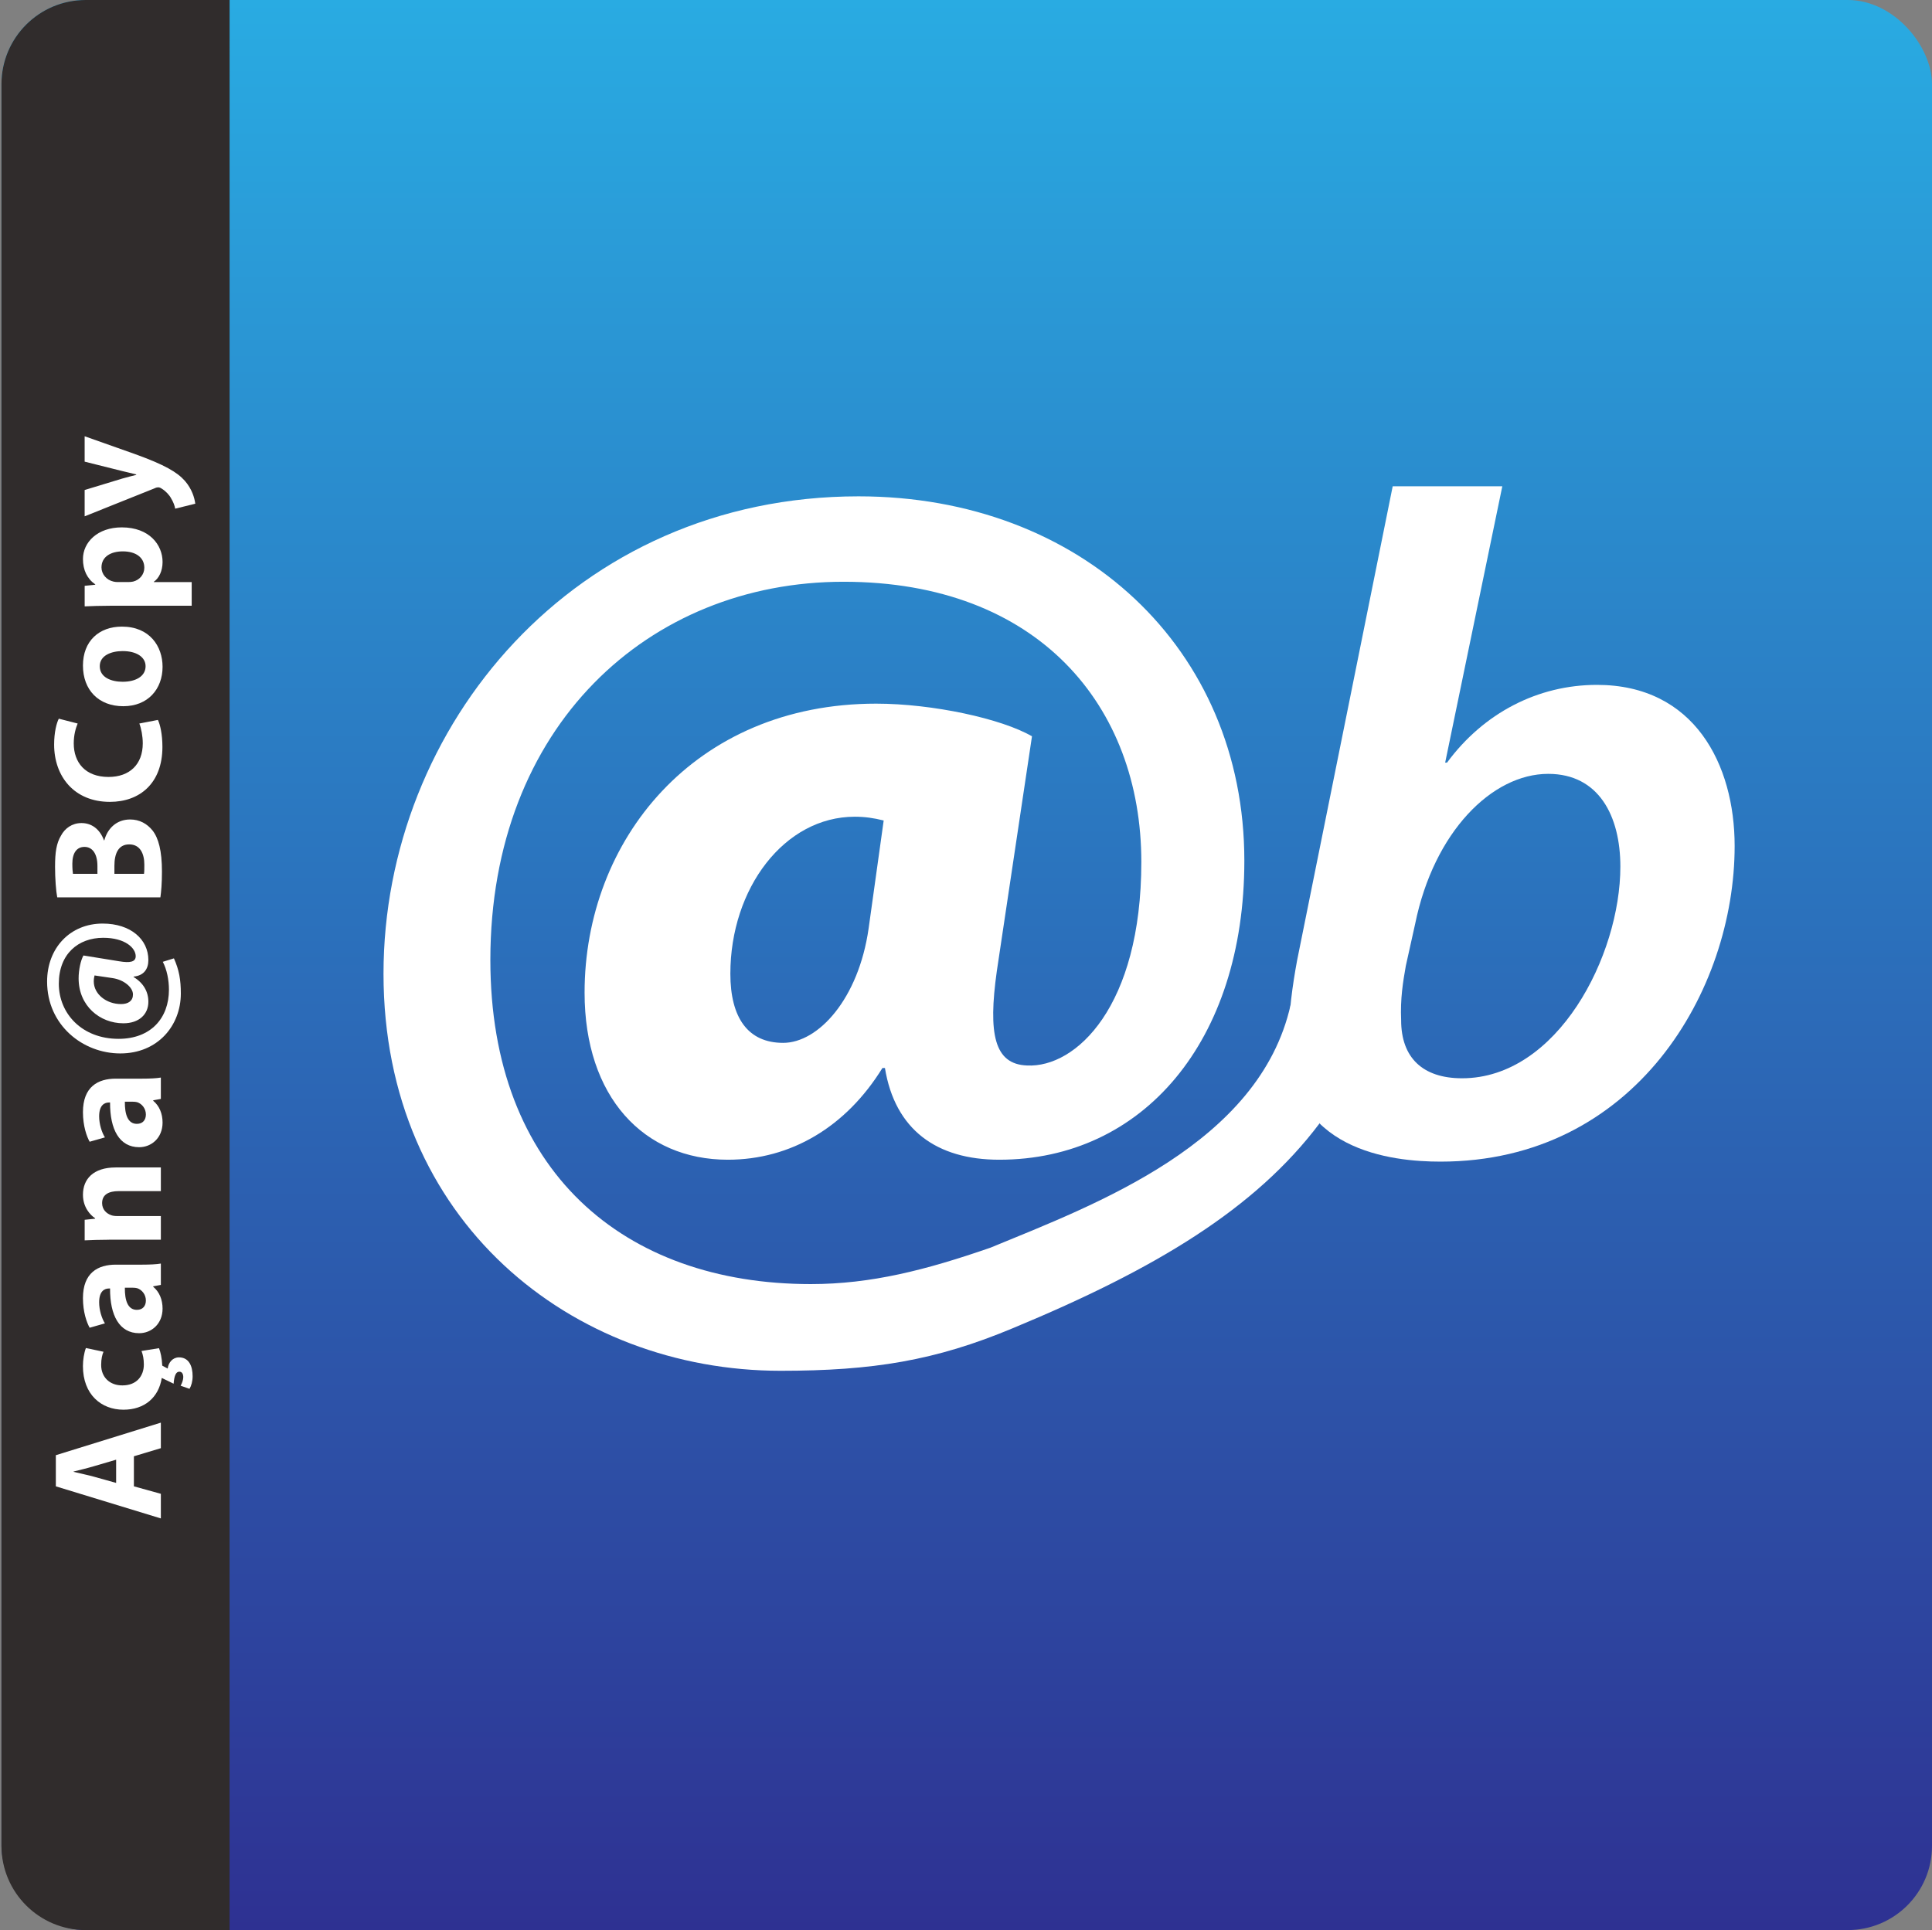 <?xml version="1.0" encoding="UTF-8"?>
<svg id="Ebene_1" data-name="Ebene 1" xmlns="http://www.w3.org/2000/svg" xmlns:xlink="http://www.w3.org/1999/xlink" viewBox="0 0 1024.78 1024">
  <rect x="0" y="0" width="1024.78" height="1024" fill="#808080" stroke="none"/>
  <defs>
    <style>
      .cls-1 {
        fill: #fff;
      }

      .cls-2 {
        fill: #302c2c;
      }

      .cls-3 {
        fill: url(#Unbenannter_Verlauf_17);
      }
    </style>
    <linearGradient id="Unbenannter_Verlauf_17" data-name="Unbenannter Verlauf 17" x1="512.78" y1="0" x2="512.78" y2="1024" gradientUnits="userSpaceOnUse">
      <stop offset="0" stop-color="#29abe2"/>
      <stop offset="1" stop-color="#2e3192"/>
    </linearGradient>
  </defs>
  <rect class="cls-3" x=".78" width="1024" height="1024" rx="44.67" ry="44.67"/>
  <path class="cls-2" d="M121.78,0H45.45C20.78,0,.78,20,.78,44.67v934.66c0,24.67,20,44.67,44.67,44.67h76.33V0Z"/>
  <g id="_" data-name="@">
    <path class="cls-1" d="M537.38,704.61c-41.33,17.33-74.66,22.66-123.32,22.66-110.65,0-210.64-79.32-210.64-210.64s101.32-253.3,251.97-253.3c117.98,0,204.64,80.66,204.64,193.31,0,95.99-53.99,158.65-129.98,158.65-33.33,0-55.33-16-60.66-48.66h-1.33c-19.33,31.33-48.66,48.66-81.99,48.66-44.66,0-75.99-33.33-75.99-88.66,0-80.66,57.99-153.31,154.65-153.31,30,0,66.66,8,82.66,17.33l-18.66,124.65c-4.67,33.33-1.33,49.33,16,49.99,26,1.33,60.66-31.33,60.66-107.99,0-82.66-54.66-148.65-157.98-148.65s-187.31,76.66-187.31,200.64c0,111.99,70.66,171.98,169.98,171.98,32,0,61.05-7.45,95.32-19.33,55.93-23.04,142.67-55.23,159.17-128.78l15.36,62.83c-34.09,45.33-86.72,77.13-162.53,108.61ZM468.72,435.31c-5.33-1.33-10-2-15.33-2-37.33,0-65.99,37.99-65.99,83.32,0,23.33,9.33,36.66,28,36.66s39.99-23.33,45.33-60.66l8-57.33Z"/>
  </g>
  <g id="b">
    <path class="cls-1" d="M796.86,258.01l-30.31,146.6h.99c19.38-26.34,48.2-41.25,79.51-41.25,51.68,0,73.05,42.24,73.05,85.47,0,76.53-52.68,167.47-156.04,167.47-25.36,0-81.18-5.49-80.5-65.1,0-13.91,1.99-28.33,4.47-41.74l50.69-251.45h58.14ZM745.68,512.45c-1.49,8.45-2.98,17.39-2.48,28.82,0,19.88,11.43,30.81,32.3,30.81,50.69,0,83.98-65.1,83.98-112.31,0-26.83-11.43-49.2-38.27-49.2-29.82,0-60.63,30.81-70.56,79.51l-4.97,22.36Z"/>
  </g>
  <g>
    <path class="cls-1" d="M71.02,788.57l14.3,3.97v13.06l-55.7-17.02v-16.53l55.7-17.27v13.55l-14.3,4.3v15.95ZM61.6,774.44l-11.82,3.47c-3.31.99-7.44,1.98-10.74,2.81v.17c3.31.83,7.52,1.65,10.74,2.56l11.82,3.31v-12.31Z"/>
    <path class="cls-1" d="M84.32,715.27c.83,1.9,1.57,5.29,1.74,9.26l2.89,1.57c.33-3.14,2.64-5.95,5.95-5.95,5.37,0,7.27,4.71,7.27,10,0,2.64-.66,5.04-1.65,6.69l-4.71-1.65c.83-1.49,1.4-3.22,1.4-4.54,0-1.49-.58-2.98-2.15-2.89-1.57,0-2.64,1.82-2.97,6.36l-6.28-3.06c-1.65,10.41-9.17,16.86-20.33,16.86-11.82,0-21.49-8.1-21.49-23.14,0-3.31.58-6.94,1.57-9.59l9.34,1.98c-.66,1.49-1.24,3.72-1.24,7.02,0,6.61,4.71,10.91,11.32,10.83,7.44,0,11.32-4.96,11.32-11.07,0-2.97-.5-5.29-1.24-7.19l9.26-1.49Z"/>
    <path class="cls-1" d="M85.32,681.71l-4.05.74v.25c3.22,2.64,4.96,6.78,4.96,11.57,0,8.18-5.95,13.06-12.4,13.06-10.5,0-15.54-9.42-15.45-23.72h-.58c-2.15,0-5.21,1.16-5.21,7.35,0,4.13,1.4,8.51,3.06,11.16l-8.1,2.31c-1.57-2.81-3.55-8.35-3.55-15.7,0-13.47,7.93-17.77,17.44-17.77h14.05c3.88,0,7.6-.17,9.83-.58v11.32ZM66.23,683.2c-.08,6.61,1.49,11.74,6.36,11.74,3.22,0,4.79-2.15,4.79-4.96,0-3.14-2.07-5.7-4.63-6.53-.66-.17-1.4-.25-2.15-.25h-4.38Z"/>
    <path class="cls-1" d="M57.8,657.74c-5.04,0-9.34.17-12.89.33v-10.91l5.54-.58v-.25c-2.56-1.65-6.45-5.79-6.45-12.48,0-8.26,5.45-14.46,17.35-14.46h23.97v12.56h-22.4c-5.21,0-8.76,1.82-8.76,6.36,0,3.47,2.4,5.54,4.71,6.36.74.33,1.98.5,3.14.5h23.31v12.56h-27.52Z"/>
    <path class="cls-1" d="M85.32,583.03l-4.05.74v.25c3.22,2.64,4.96,6.78,4.96,11.57,0,8.18-5.95,13.06-12.4,13.06-10.5,0-15.54-9.42-15.45-23.72h-.58c-2.15,0-5.21,1.16-5.21,7.35,0,4.13,1.4,8.51,3.06,11.16l-8.1,2.31c-1.57-2.81-3.55-8.35-3.55-15.7,0-13.47,7.93-17.77,17.44-17.77h14.05c3.88,0,7.6-.17,9.83-.58v11.32ZM66.23,584.52c-.08,6.61,1.49,11.74,6.36,11.74,3.22,0,4.79-2.15,4.79-4.96,0-3.14-2.07-5.7-4.63-6.53-.66-.17-1.4-.25-2.15-.25h-4.38Z"/>
    <path class="cls-1" d="M92.25,508.45c2.75,6.12,3.67,11.42,3.67,18.65,0,16.92-12.13,31.8-32.11,31.8s-38.83-15.09-38.83-38.12c0-17.94,12.33-30.78,29.46-30.78,14.88,0,24.26,8.36,24.26,19.37,0,4.79-2.45,8.26-7.85,8.77v.2c5.2,3.16,7.85,7.75,7.85,13.15,0,6.62-4.89,11.42-13.25,11.42-12.44,0-23.75-9.17-23.75-23.85,0-4.48,1.12-9.58,2.55-12.13l18.86,3.06c6.01,1.02,8.77.31,8.87-2.55.1-4.38-5.5-9.89-17.23-9.89-13.25,0-23.55,8.56-23.55,24.36s12.23,29.25,31.7,29.25c17.02,0,26.71-10.91,26.71-26.09,0-5.2-1.12-10.7-3.26-14.78l5.91-1.83ZM50.15,517.52c-.2.82-.41,1.83-.41,3.16,0,6.73,6.63,12.03,14.47,12.03,3.87,0,6.32-1.73,6.32-5.1,0-3.77-4.79-7.75-10.7-8.66l-9.68-1.43Z"/>
    <path class="cls-1" d="M30.36,476.09c-.66-3.31-1.16-10-1.16-16.28,0-7.69.74-12.4,3.14-16.45,2.07-3.88,5.87-6.69,10.91-6.69s9.59,2.89,11.9,9.17h.17c1.74-6.36,6.53-11.07,13.72-11.07,5.04,0,9.01,2.31,11.82,5.78,3.22,4.05,5.04,10.83,5.04,21.9,0,6.2-.41,10.83-.83,13.64H30.36ZM51.68,463.61v-4.13c0-6.61-2.73-10.16-6.86-10.16s-6.45,3.22-6.45,8.92c0,2.73.17,4.3.33,5.37h12.97ZM76.39,463.61c.17-1.24.17-2.73.17-4.88,0-5.7-2.15-10.74-8.02-10.74s-7.85,5.04-7.85,11.32v4.3h15.7Z"/>
    <path class="cls-1" d="M83.75,381.96c1.16,2.31,2.4,7.52,2.4,14.3,0,19.26-11.98,29.17-27.85,29.17-19.01,0-29.59-13.55-29.59-30.41,0-6.53,1.32-11.49,2.48-13.72l10,2.56c-1.07,2.56-2.07,6.12-2.07,10.58,0,10,6.03,17.77,18.43,17.77,11.16,0,18.18-6.61,18.18-17.85,0-3.8-.83-8.02-1.82-10.5l9.83-1.9Z"/>
    <path class="cls-1" d="M64.66,332.45c14.79,0,21.57,10.5,21.57,21.32,0,11.82-7.77,20.91-20.83,20.91s-21.4-8.59-21.4-21.57,8.51-20.66,20.66-20.66ZM65.07,361.71c6.94,0,12.15-2.89,12.15-8.26,0-4.88-4.88-8.02-12.15-8.02-6.03,0-12.15,2.31-12.15,8.02,0,6.03,6.2,8.26,12.15,8.26Z"/>
    <path class="cls-1" d="M58.46,321.38c-5.29,0-9.83.17-13.55.33v-10.91l5.62-.58v-.17c-4.3-2.98-6.53-7.6-6.53-13.47,0-8.84,7.69-16.78,20.58-16.78,14.71,0,21.65,9.34,21.65,18.35,0,4.88-1.98,8.68-4.63,10.5v.17h20.08v12.56h-43.22ZM67.96,308.81c.99,0,1.9-.08,2.64-.25,3.39-.83,5.95-3.72,5.95-7.35,0-5.45-4.54-8.68-11.4-8.68-6.45,0-11.32,2.89-11.32,8.51,0,3.55,2.64,6.69,6.36,7.52.66.17,1.49.25,2.23.25h5.54Z"/>
    <path class="cls-1" d="M44.9,259.97l19.83-6.03c2.4-.66,5.37-1.49,7.52-1.98v-.25c-2.15-.58-5.21-1.24-7.52-1.82l-19.83-4.96v-13.47l26.61,9.42c16.03,5.78,22.48,9.67,26.53,14.21,3.8,4.38,5.12,9.01,5.54,12.15l-10.66,2.64c-.25-1.57-.99-3.55-2.15-5.45-.99-1.9-2.98-3.97-5.04-5.21-.58-.41-1.24-.66-1.82-.66-.41,0-1.07.08-2.07.58l-36.94,14.79v-13.97Z"/>
  </g>
</svg>